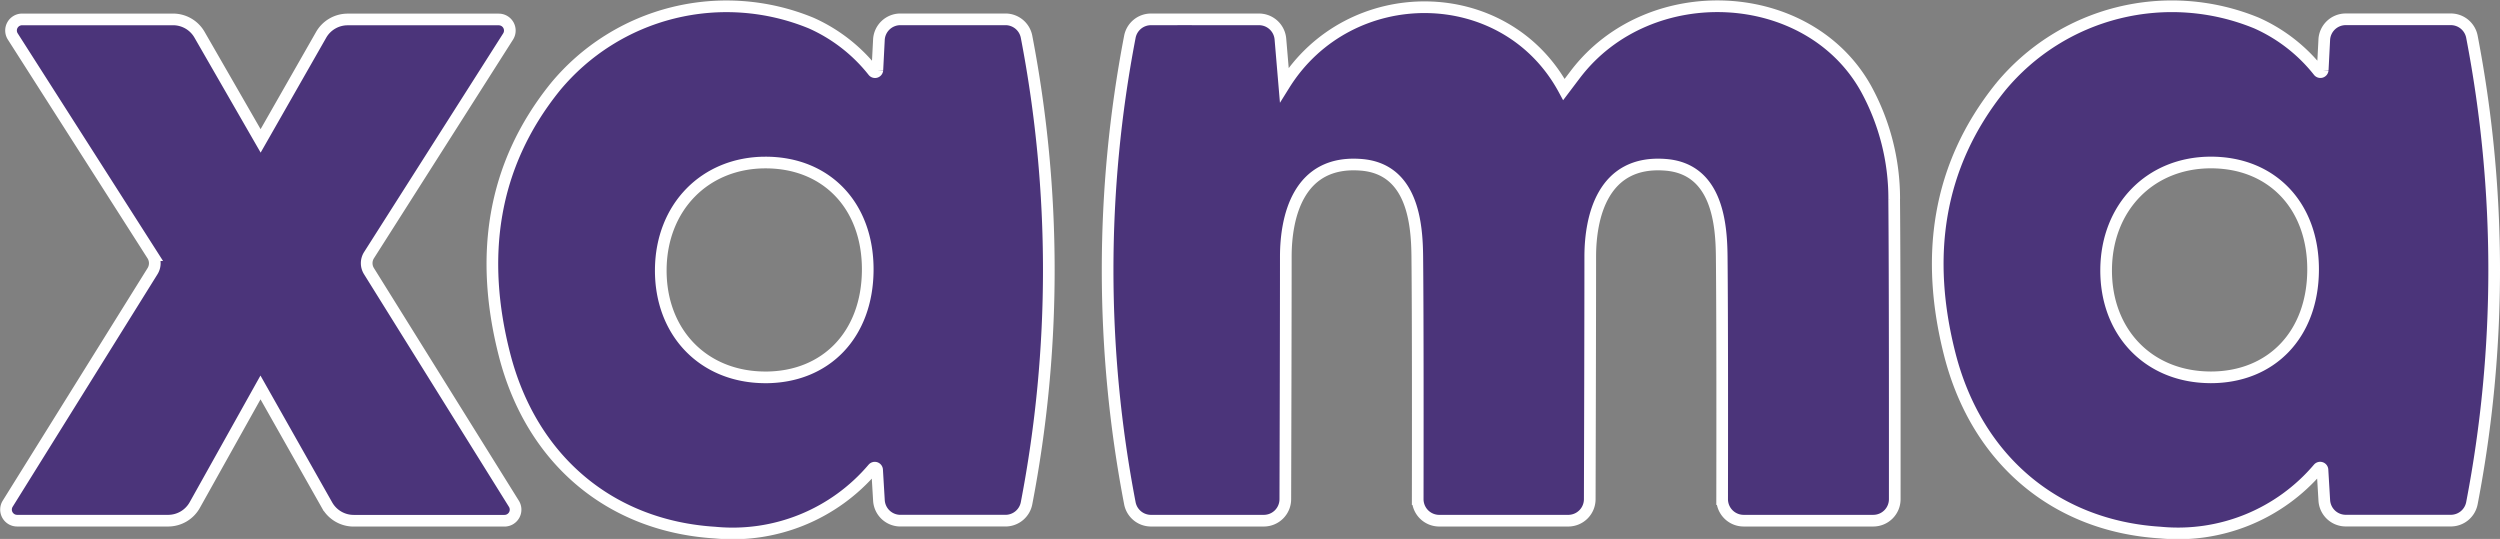 <svg xmlns="http://www.w3.org/2000/svg" width="214.342" height="46.209" viewBox="0 0 214.342 46.209">
  <rect x="0" y="0" width="214.342" height="46.209" fill="#808080" stroke="none"/>
  <path id="Caminho_1" data-name="Caminho 1" d="M1499.818,927.406l.133-2.6a1.844,1.844,0,0,1,1.839-1.752c2.545,0,7.162,0,9.014,0a1.843,1.843,0,0,1,1.811,1.525,105.7,105.7,0,0,1,0,39.931,1.843,1.843,0,0,1-1.814,1.526c-1.845,0-6.47,0-9.009,0a1.843,1.843,0,0,1-1.839-1.736l-.157-2.629a.2.2,0,0,0-.347-.113,15.788,15.788,0,0,1-13.571,5.5c-8.955-.561-15.723-6.241-18.03-15.26-2.117-8.277-1.148-16.118,4.354-22.947a19.052,19.052,0,0,1,21.946-5.475,14.077,14.077,0,0,1,5.321,4.141.2.2,0,0,0,.348-.112m-9.633,26.346c5.239.015,8.782-3.685,8.809-9.2.027-5.5-3.525-9.227-8.775-9.22-5.18.007-8.921,3.826-8.969,9.156-.048,5.41,3.653,9.247,8.935,9.262m133.554-26.346.133-2.6a1.844,1.844,0,0,1,1.84-1.752c2.544,0,7.162,0,9.014,0a1.843,1.843,0,0,1,1.811,1.525,105.733,105.733,0,0,1,0,39.931,1.843,1.843,0,0,1-1.814,1.526c-1.845,0-6.47,0-9.009,0a1.844,1.844,0,0,1-1.84-1.736l-.156-2.629a.2.2,0,0,0-.347-.113,15.788,15.788,0,0,1-13.571,5.5c-8.954-.561-15.722-6.241-18.03-15.26-2.117-8.277-1.147-16.118,4.354-22.947a19.053,19.053,0,0,1,21.946-5.475,14.076,14.076,0,0,1,5.321,4.141.2.2,0,0,0,.348-.112m-9.634,26.346c5.239.015,8.783-3.685,8.809-9.2.027-5.5-3.525-9.227-8.775-9.22-5.18.007-8.921,3.826-8.969,9.156-.048,5.41,3.653,9.247,8.934,9.262M1587,938.462a19.606,19.606,0,0,0-2.4-9.433c-4.906-8.874-18.6-9.569-24.925-1.272-.323.424-.643.849-.992,1.311-5.035-9.314-18.4-9.355-23.977-.4l-.332-3.922a1.844,1.844,0,0,0-1.837-1.69c-2.579,0-7.388-.005-9.264,0a1.843,1.843,0,0,0-1.811,1.525,105.74,105.74,0,0,0,0,39.931,1.843,1.843,0,0,0,1.814,1.526h9.677a1.843,1.843,0,0,0,1.842-1.84c.013-4.368.043-15.4.043-20.8,0-3.337,1.029-8.33,6.5-7.869,4.427.373,4.744,5.16,4.772,7.869.055,5.371.043,16.413.036,20.792a1.845,1.845,0,0,0,1.845,1.848l11.059,0a1.845,1.845,0,0,0,1.846-1.84c.013-4.368.043-15.4.043-20.8,0-3.337,1.03-8.33,6.5-7.869,4.428.373,4.744,5.16,4.772,7.869.055,5.37.043,16.412.036,20.791a1.845,1.845,0,0,0,1.846,1.848H1585.2a1.842,1.842,0,0,0,1.846-1.84c0-4.971.012-18.758-.05-25.734M1441.7,924.37a2.616,2.616,0,0,0-2.266-1.31h-12.942a.951.951,0,0,0-.8,1.463l11.974,18.752a1.285,1.285,0,0,1,.008,1.37l-12.418,19.938a.951.951,0,0,0,.807,1.454h12.948a2.615,2.615,0,0,0,2.283-1.339l5.636-10.084,5.711,10.1a2.616,2.616,0,0,0,2.277,1.328h12.931a.951.951,0,0,0,.807-1.454l-12.427-19.948a1.283,1.283,0,0,1,.006-1.368l11.923-18.745a.951.951,0,0,0-.8-1.462H1454.4a2.616,2.616,0,0,0-2.272,1.32l-5.187,9.09Z" transform="translate(-1424.596 -921.396)" fill="#4b347a" stroke="#fff" stroke-width="1"/>
</svg>
